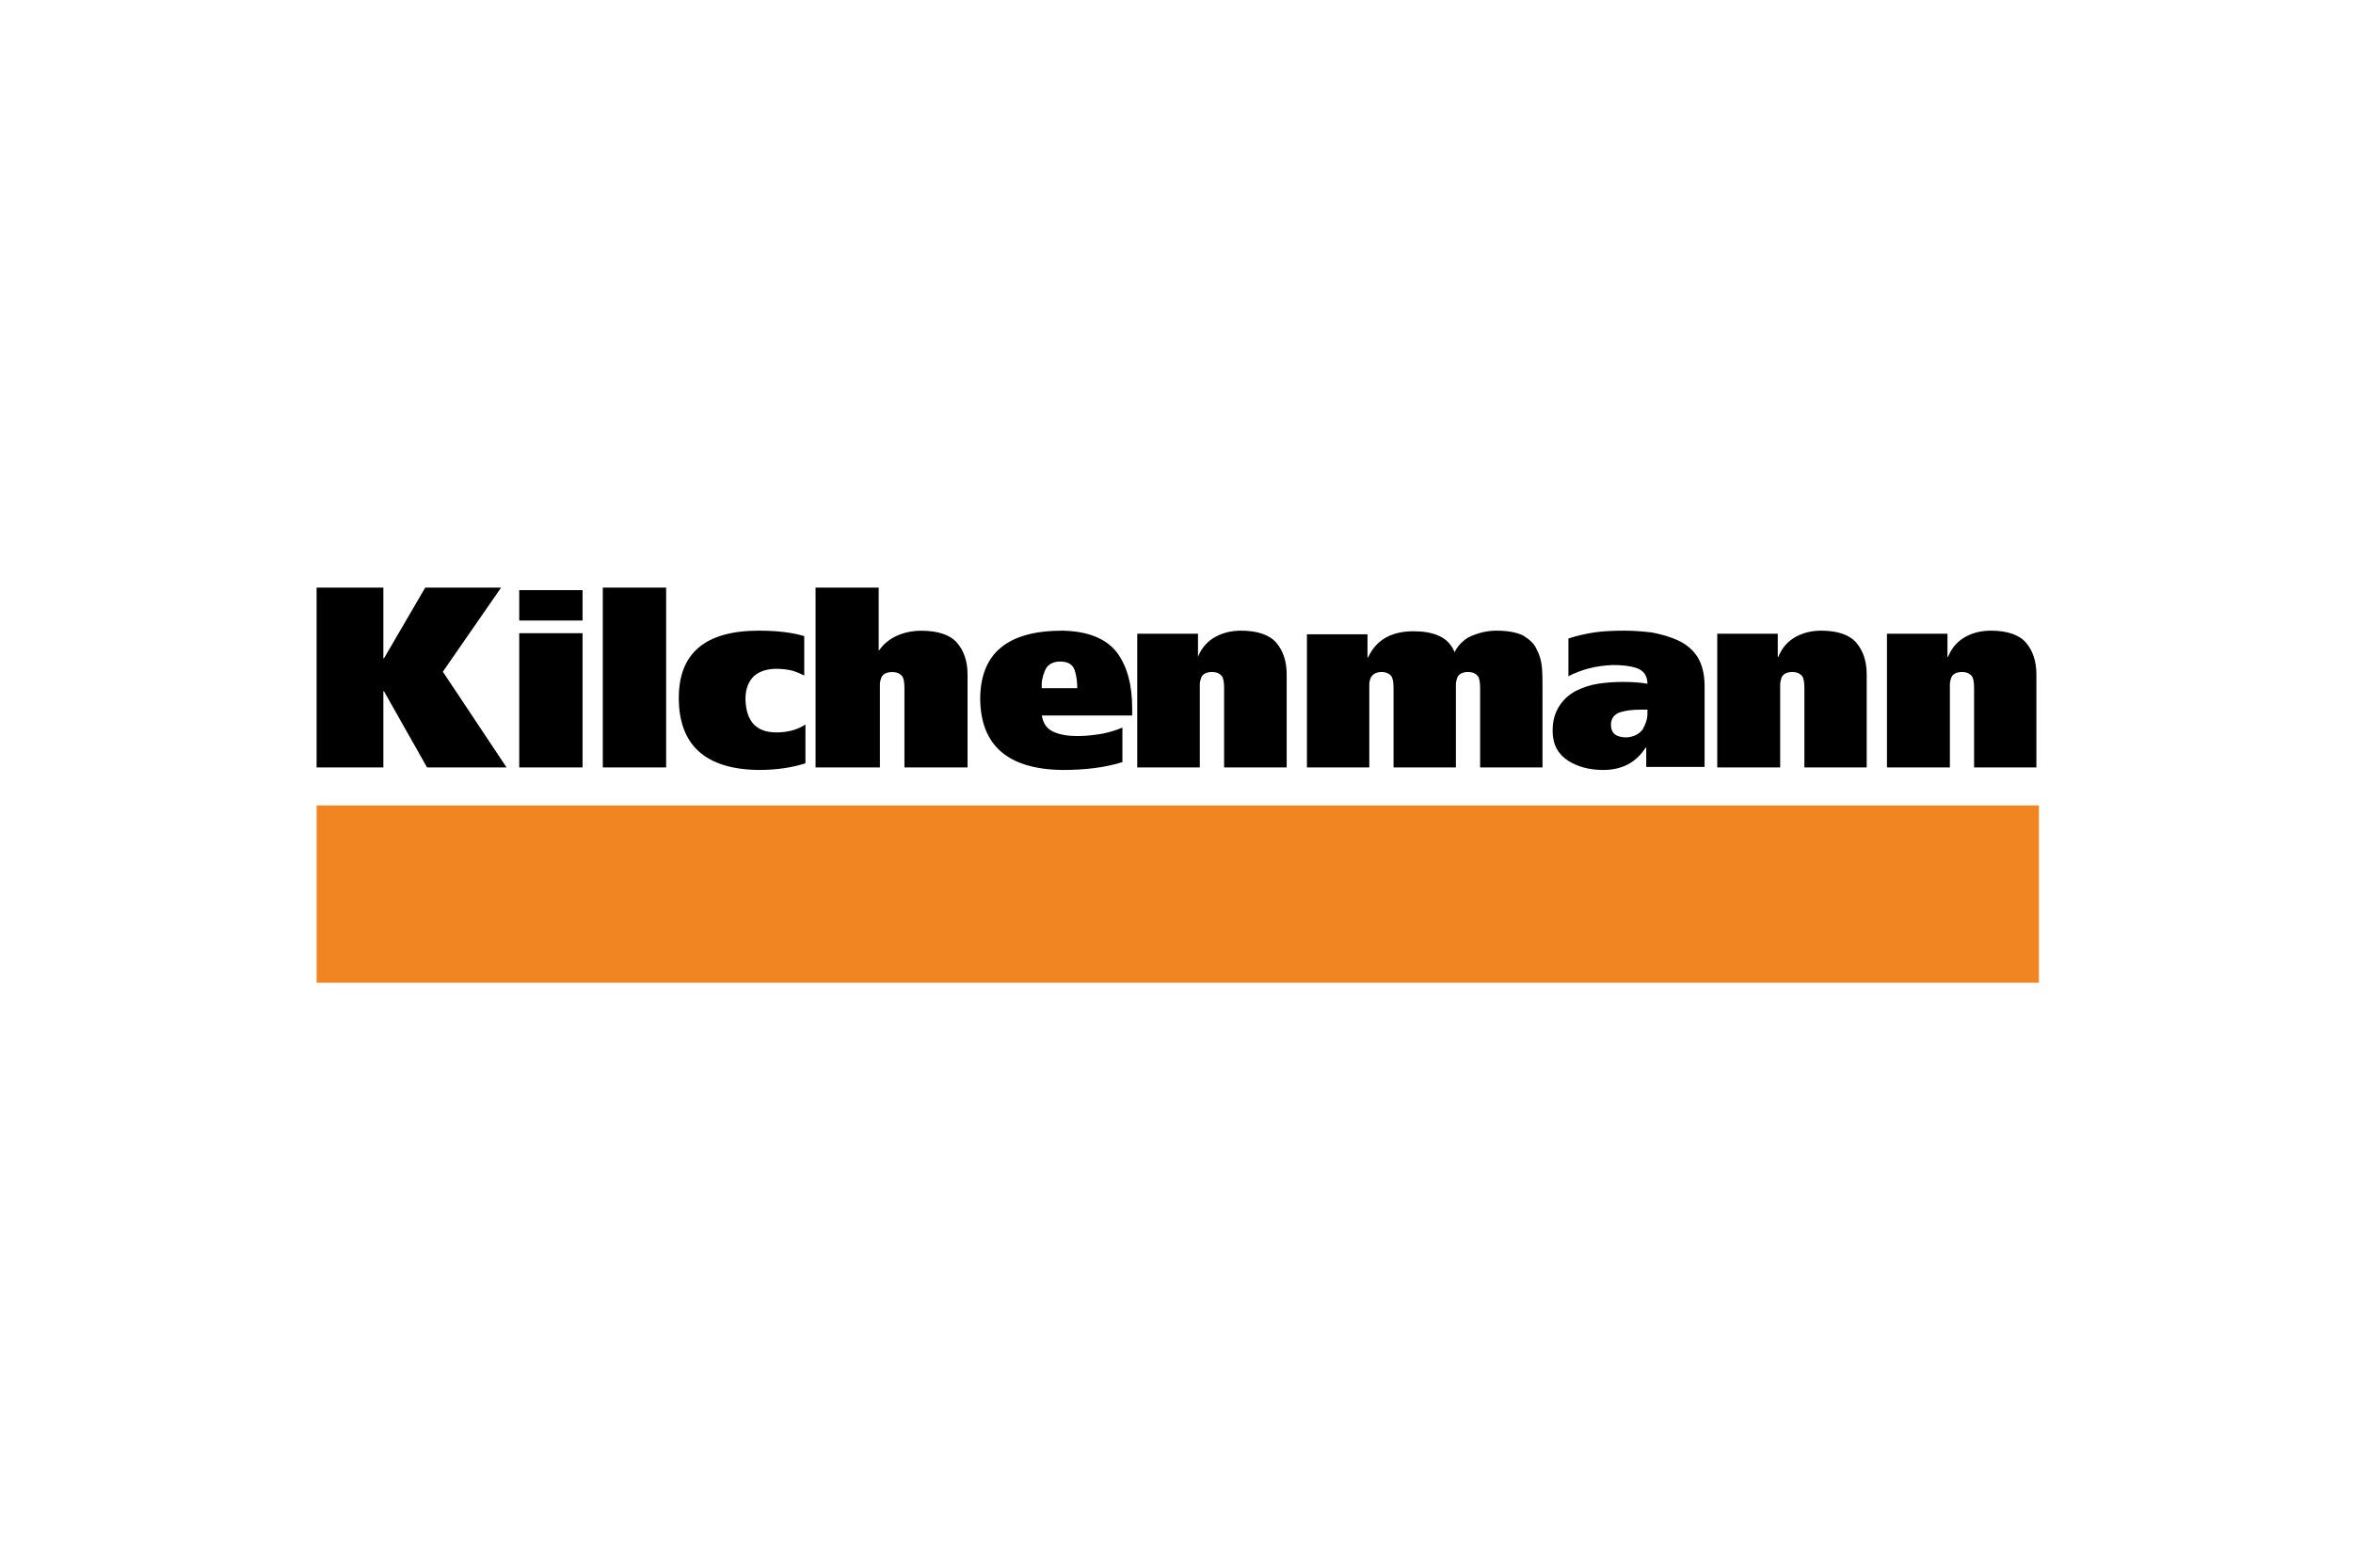 <?xml version="1.0" encoding="UTF-8"?>
<svg width="929px" height="619px" viewBox="0 0 929 619" version="1.1" xmlns="http://www.w3.org/2000/svg" xmlns:xlink="http://www.w3.org/1999/xlink">
    <!-- Generator: Sketch 57.1 (83088) - https://sketch.com -->
    <title>Kilchenmann-neutral</title>
    <desc>Created with Sketch.</desc>
    <g id="Kilchenmann-neutral" stroke="none" stroke-width="1" fill="none" fill-rule="evenodd">
        <g transform="translate(125, 232)" fill-rule="nonzero">
            <polygon id="Path" fill="#F18522" points="0 86 680 86 680 156 0 156 0 86"></polygon>
            <polygon id="Path" fill="#000000" points="26.358 0 0 0 0 71 26.358 71 26.358 40.915 26.597 40.915 43.61 71 75 71 49.84 33.214 72.843 0 42.891 0 26.597 27.919 26.358 27.919 26.358 0"></polygon>
            <polygon id="Path" fill="#000000" points="105 1 80 1 80 13 105 13 105 1"></polygon>
            <polygon id="Path" fill="#000000" points="80 71 105 71 105 18 80 18 80 71"></polygon>
            <polygon id="Path" fill="#000000" points="113 0 113 71 138 71 138 0 113 0"></polygon>
            <path d="M193,54.065 C189.651,56.217 185.823,57.174 181.517,57.174 C173.622,57.174 169.555,52.87 169.316,44.022 C169.316,39.957 170.512,37.087 172.665,34.935 C174.818,33.022 177.928,32.065 181.517,32.065 C183.67,32.065 185.823,32.304 187.737,32.783 C189.411,33.261 191.086,33.978 192.522,34.696 L192.522,19.152 C187.737,17.717 181.756,17 174.579,17 C153.526,17 143,25.848 143,43.543 C143,62.196 153.526,71.761 174.579,72 C181.756,72 187.737,71.043 193,69.37 L193,54.065 L193,54.065 L193,54.065 Z" id="Path" fill="#000000"></path>
            <path d="M197.484,71 L222.403,71 L222.403,40.537 C222.403,39.818 222.403,38.858 222.403,38.139 C222.403,37.419 222.645,36.459 222.887,35.74 C223.371,34.301 224.823,33.341 227.242,33.341 C228.452,33.341 229.419,33.581 230.145,34.061 C230.871,34.541 231.355,35.02 231.597,35.74 C232.081,37.179 232.081,38.858 232.081,40.537 L232.081,71 L257,71 L257,34.301 C257,29.024 255.548,24.946 252.887,21.828 C250.226,18.709 245.387,17.03 238.855,17.03 C234.984,17.03 231.839,17.75 228.694,19.189 C225.79,20.628 223.613,22.547 222.161,24.706 L221.919,24.706 L221.919,0 L197,0 L197,71 L197.484,71 L197.484,71 Z" id="Path" fill="#000000"></path>
            <path d="M286.337,39.717 C286.096,37.326 286.578,35.174 287.542,32.783 C288.506,30.391 290.675,29.196 293.566,29.196 C296.699,29.196 298.627,30.391 299.349,32.783 C300.072,35.174 300.313,37.326 300.313,39.717 L286.337,39.717 L286.337,39.717 L286.337,39.717 Z M322,50.717 L322,47.609 C322,38.522 320.072,31.109 315.976,25.609 C311.639,20.109 304.651,17.239 294.53,17 C272.843,17 262.241,25.848 262,43.543 C262,62.196 272.843,71.761 294.53,72 C303.446,72 311.398,71.043 318.145,68.891 L318.145,55.261 C315.976,56.217 313.566,56.935 310.434,57.652 C307.542,58.13 304.169,58.609 300.554,58.609 C296.699,58.609 293.566,58.13 290.916,56.935 C288.265,55.739 286.819,53.587 286.337,50.478 L322,50.478 L322,50.717 L322,50.717 Z" id="Shape" fill="#000000"></path>
            <path d="M324,71 L348.703,71 L348.703,40.52 C348.703,39.8 348.703,38.84 348.703,38.12 C348.703,37.4 348.943,36.44 349.183,35.72 C349.663,34.28 351.102,33.32 353.5,33.32 C354.699,33.32 355.659,33.56 356.378,34.04 C357.098,34.52 357.577,35 357.817,35.72 C358.297,37.16 358.297,38.84 358.297,40.52 L358.297,71 L383,71 L383,34.28 C383,29 381.561,24.92 378.923,21.8 C376.285,18.68 371.488,17 365.012,17 C361.415,17 358.057,17.72 354.939,19.4 C351.821,21.08 349.423,23.72 347.984,27.32 L347.984,27.32 L347.984,18.2 L324,18.2 L324,71 L324,71 L324,71 Z" id="Path" fill="#000000"></path>
            <path d="M391,71 L415.625,71 L415.625,40.52 C415.625,39.8 415.625,38.84 415.625,38.12 C415.625,37.4 415.864,36.44 416.103,35.72 C416.82,34.28 418.254,33.32 420.406,33.32 C421.602,33.32 422.558,33.56 423.275,34.04 C423.992,34.52 424.47,35 424.71,35.72 C425.188,37.16 425.188,38.84 425.188,40.52 L425.188,71 L449.812,71 L449.812,40.52 C449.812,39.8 449.812,38.84 449.812,38.12 C449.812,37.4 450.051,36.44 450.29,35.72 C450.769,34.28 452.203,33.32 454.594,33.32 C455.789,33.32 456.746,33.56 457.463,34.04 C458.18,34.52 458.658,35 458.897,35.72 C459.375,37.16 459.375,38.84 459.375,40.52 L459.375,71 L484,71 L484,39.32 C484,36.68 484,34.04 483.761,31.4 C483.522,28.76 482.805,26.36 481.609,24.2 C480.653,22.04 478.74,20.36 476.35,18.92 C473.959,17.72 470.373,17 465.83,17 C462.483,17 459.136,17.72 455.789,19.16 C454.116,19.88 452.92,20.84 451.725,22.04 C450.53,23.24 449.573,24.68 449.095,26.12 L449.573,26.12 C448.378,23 446.465,20.6 443.357,19.16 C440.249,17.72 436.902,17.24 433.077,17.24 C429.013,17.24 425.427,17.96 422.319,19.64 C419.211,21.32 416.82,23.96 415.147,27.56 L414.907,27.56 L414.907,18.44 L391,18.44 L391,71 L391,71 L391,71 Z" id="Path" fill="#000000"></path>
            <path d="M494,35.095 C499.52,32.238 505.28,30.81 511.76,30.571 C515.12,30.571 518.24,30.81 521.12,31.762 C522.56,32.238 523.52,32.952 524.24,33.905 C524.96,34.857 525.44,36.286 525.44,37.952 C522.8,37.476 519.44,37.238 515.6,37.238 C512.48,37.238 509.12,37.476 506,37.952 C502.88,38.429 500,39.381 497.12,40.81 C494.48,42.238 492.32,44.143 490.64,46.762 C488.96,49.381 488,52.476 488,56.524 C488,62 490.16,65.81 494.24,68.429 C498.08,70.81 502.64,72 507.92,72 C515.36,72 520.88,69.143 524.72,63.19 L524.96,63.19 L524.96,70.81 L548,70.81 L548,38.905 C548,34.143 547.04,30.333 545.12,27.238 C543.2,24.381 540.56,22.238 537.44,20.81 C534.32,19.381 530.96,18.429 527.12,17.714 C523.28,17.238 519.68,17 516.08,17 C511.52,17 507.44,17.238 504.32,17.714 C501.2,18.19 497.84,18.905 494.24,20.095 L494.24,35.095 L494,35.095 L494,35.095 Z M525.44,49.619 C525.44,52 524.72,53.905 523.52,56.048 C522.08,57.952 519.92,58.905 517.28,59.143 C512.96,59.143 511.04,57.476 511.04,54.143 C511.04,51.524 512.48,49.857 514.88,49.143 C517.28,48.429 519.92,48.19 522.8,48.19 L525.44,48.19 L525.44,49.619 L525.44,49.619 L525.44,49.619 Z" id="Shape" fill="#000000"></path>
            <path d="M553.239,71 L577.842,71 L577.842,40.52 C577.842,39.8 577.842,38.84 577.842,38.12 C577.842,37.4 578.081,36.44 578.32,35.72 C578.798,34.28 580.231,33.32 582.619,33.32 C583.814,33.32 584.769,33.56 585.486,34.04 C586.202,34.52 586.68,35 586.919,35.72 C587.397,37.16 587.397,38.84 587.397,40.52 L587.397,71 L612,71 L612,34.28 C612,29 610.567,24.92 607.939,21.8 C605.312,18.68 600.534,17 594.085,17 C590.502,17 587.158,17.72 584.053,19.4 C580.947,21.08 578.559,23.72 577.126,27.32 L576.887,27.32 L576.887,18.2 L553,18.2 L553,71 L553.239,71 L553.239,71 Z" id="Path" fill="#000000"></path>
            <path d="M620.239,71 L644.842,71 L644.842,40.52 C644.842,39.8 644.842,38.84 644.842,38.12 C644.842,37.4 645.081,36.44 645.32,35.72 C645.798,34.28 647.231,33.32 649.619,33.32 C650.814,33.32 651.769,33.56 652.486,34.04 C653.202,34.52 653.68,35 653.919,35.72 C654.397,37.16 654.397,38.84 654.397,40.52 L654.397,71 L679,71 L679,34.28 C679,29 677.567,24.92 674.939,21.8 C672.312,18.68 667.534,17 661.085,17 C657.502,17 654.158,17.72 651.053,19.4 C647.947,21.08 645.559,23.72 644.126,27.32 L643.887,27.32 L643.887,18.2 L620,18.2 L620,71 L620.239,71 L620.239,71 Z" id="Path" fill="#000000"></path>
        </g>
    </g>
</svg>